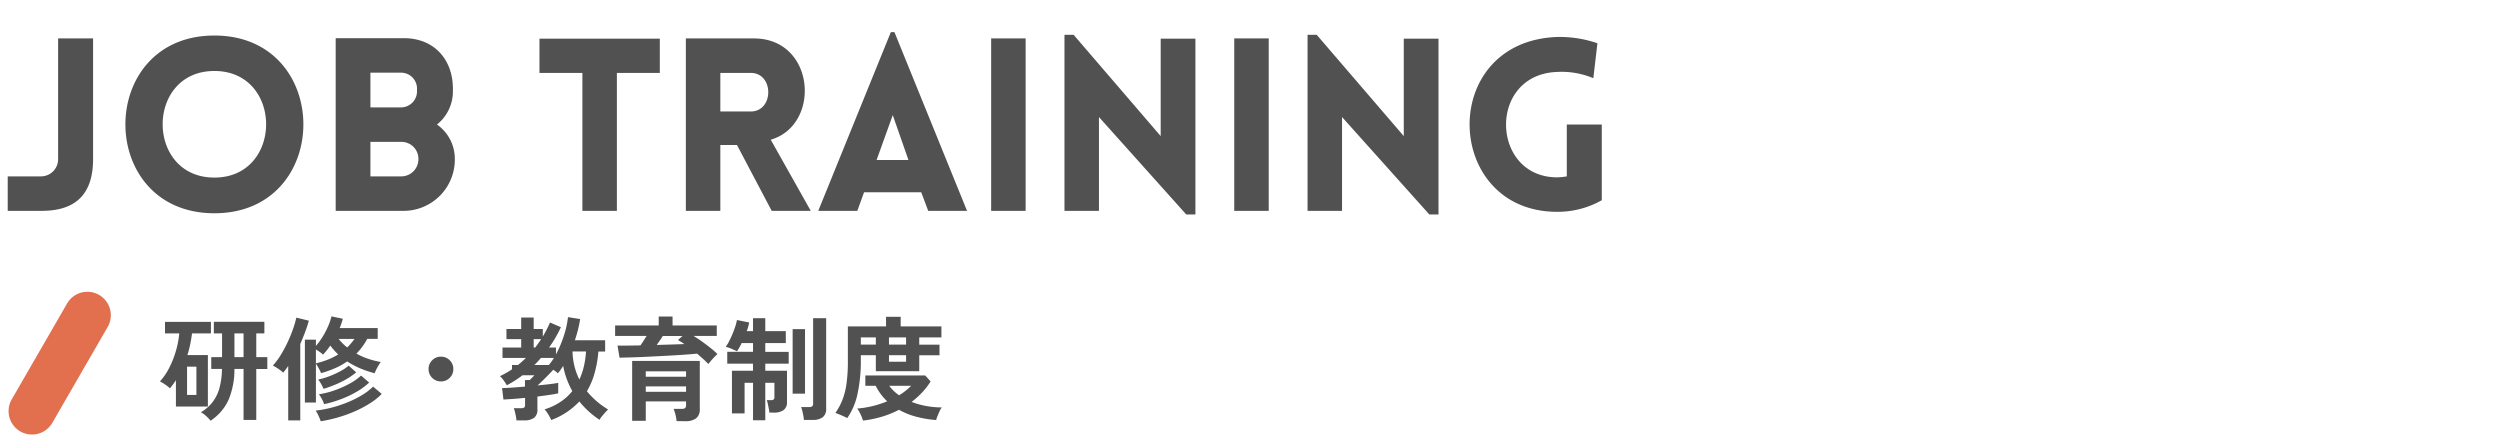 <svg xmlns="http://www.w3.org/2000/svg" width="311" height="55.125" viewBox="0 0 311 55.125">
  <g id="title_about_03" transform="translate(20786 8520.875)">
    <rect id="長方形_10439" data-name="長方形 10439" width="311" height="55" transform="translate(-20786 -8520.875)" fill="none"/>
    <path id="パス_3130" data-name="パス 3130" d="M.96,0H5.19c4.23,0,6.39-2.07,6.39-6.45v-15H7.23v15A2.132,2.132,0,0,1,5.07-4.29H.96ZM26.67.3c14.76,0,14.76-22.11,0-22.11S11.91.3,26.67.3Zm0-4.44c-8.58,0-8.58-13.26,0-13.26S35.25-4.14,26.67-4.14ZM46.08-17.19h3.81a1.988,1.988,0,0,1,1.98,2.16,2,2,0,0,1-1.98,2.16H46.08ZM41.76,0h8.49a6.377,6.377,0,0,0,6.33-6.45,5.209,5.209,0,0,0-2.22-4.29,5.251,5.251,0,0,0,1.98-4.23c.09-3.78-2.28-6.51-6.09-6.51H41.76Zm4.32-8.58h3.81a2.107,2.107,0,0,1,2.16,2.13,2.132,2.132,0,0,1-2.16,2.16H46.08ZM76.74,0V-17.16h5.34v-4.26H67.11v4.26h5.34V0Zm24.12,0L95.88-8.85c6.3-1.83,5.55-12.6-2.1-12.6H85.32V0h4.29V-8.19h2.07L96,0ZM89.61-17.16h3.78c2.91,0,2.91,4.8,0,4.8H89.61ZM101.79,0h4.86l.84-2.31h7.11L115.47,0h4.83l-9.03-22.23h-.45Zm7.26-6.33,2.01-5.58,1.95,5.58ZM127.59,0V-21.45H123.3V0Zm9.12-11.67L147.57.45h1.14V-21.42h-4.32V-9.3L133.56-21.9h-1.14V0h4.29ZM157.83,0V-21.45h-4.29V0Zm9.12-11.67L177.81.45h1.14V-21.42h-4.32V-9.3L163.8-21.9h-1.14V0h4.29ZM199.26-1.32v-9.42h-4.35v6.45a8.131,8.131,0,0,1-1.2.12c-8.28,0-8.67-12.81,0-13.11a10.159,10.159,0,0,1,4.5.78l.51-4.35a14.464,14.464,0,0,0-5.01-.78c-14.88.54-14.16,21.75,0,21.75A11.163,11.163,0,0,0,199.26-1.32Z" transform="translate(-20786 -8494.645)" fill="#515151"/>
    <path id="パス_3133" data-name="パス 3133" d="M6.342,1.106A4.612,4.612,0,0,0,5.81.546a3.2,3.2,0,0,0-.672-.49,5.2,5.2,0,0,0,1.4-1.2A5,5,0,0,0,7.42-2.87a9.242,9.242,0,0,0,.336-2.464H6.426V-6.8H7.77V-9.758H6.748V-11.2h6.286v1.442H12.026V-6.8H13.4v1.47H12.026V1.008H10.444V-5.334H9.31A9.783,9.783,0,0,1,8.568-1.47,6.188,6.188,0,0,1,6.342,1.106ZM2.03-.658V-3.934q-.168.266-.357.518t-.385.49a5.156,5.156,0,0,0-.6-.469A4.913,4.913,0,0,0,.042-3.78a7.829,7.829,0,0,0,1.2-1.778,11.921,11.921,0,0,0,.812-2.1,11.159,11.159,0,0,0,.392-2.1H.672v-1.428H6.384v1.428H4.032q-.084.672-.224,1.358a12.9,12.9,0,0,1-.35,1.344H6.006v6.4ZM3.416-2.1H4.578V-5.614H3.416ZM9.31-6.8h1.134V-9.758H9.31Zm8.764,5.642V-8.974h1.372v.77a8.12,8.12,0,0,0,.847-1.155,10.191,10.191,0,0,0,.686-1.323,6.706,6.706,0,0,0,.4-1.19l1.414.294q-.07.266-.168.56t-.224.6h4.732v1.344h-1.3a8.194,8.194,0,0,1-.616.973,8.553,8.553,0,0,1-.728.861,8.546,8.546,0,0,0,1.477.651A9.991,9.991,0,0,0,27.51-6.2a7,7,0,0,0-.413.665,4.72,4.72,0,0,0-.343.735,12.734,12.734,0,0,1-1.785-.6,10.282,10.282,0,0,1-1.631-.868,9.026,9.026,0,0,1-1.491.833,12.887,12.887,0,0,1-1.757.623q-.112-.266-.3-.616a4.933,4.933,0,0,0-.343-.56v4.83ZM16,1.064V-5.712q-.14.224-.3.434t-.315.406a5.9,5.9,0,0,0-.616-.476,6.779,6.779,0,0,0-.672-.406,9,9,0,0,0,1.008-1.372,16.249,16.249,0,0,0,.861-1.617,16.878,16.878,0,0,0,.651-1.61,12.176,12.176,0,0,0,.392-1.365l1.554.378A14.817,14.817,0,0,1,18.1-9.912q-.28.742-.6,1.47V1.064Zm4.046.112a7.2,7.2,0,0,0-.28-.693,4.014,4.014,0,0,0-.35-.637,13.892,13.892,0,0,0,2.051-.385,15.547,15.547,0,0,0,1.988-.672A12.609,12.609,0,0,0,25.214-2.1a7.272,7.272,0,0,0,1.344-1.036l1.078.91a8.161,8.161,0,0,1-1.5,1.19,14.226,14.226,0,0,1-1.876.987A16.522,16.522,0,0,1,22.176.7,18.23,18.23,0,0,1,20.048,1.176Zm.42-2.128a3.544,3.544,0,0,0-.28-.644,4.755,4.755,0,0,0-.364-.588,10.43,10.43,0,0,0,1.946-.49A12.5,12.5,0,0,0,23.632-3.5,6.84,6.84,0,0,0,25.06-4.508l1.008.868a8.2,8.2,0,0,1-1.561,1.148,13.037,13.037,0,0,1-1.96.924A14.794,14.794,0,0,1,20.468-.952Zm-.07-1.9a4.939,4.939,0,0,0-.294-.6,3.4,3.4,0,0,0-.378-.56A8.836,8.836,0,0,0,21.07-4.41a11.37,11.37,0,0,0,1.372-.616A5.828,5.828,0,0,0,23.52-5.74l.938.826A7.9,7.9,0,0,1,23.3-4.1a12.212,12.212,0,0,1-1.421.707Q21.126-3.08,20.4-2.856Zm-.952-3.178a10.569,10.569,0,0,0,1.519-.476,8.05,8.05,0,0,0,1.253-.63q-.266-.252-.511-.525a7.278,7.278,0,0,1-.469-.581q-.21.308-.441.595t-.469.539a2.327,2.327,0,0,0-.392-.329q-.252-.175-.49-.315Zm3.892-1.974a7.793,7.793,0,0,0,.91-1.064H22.274A6.375,6.375,0,0,0,23.338-8.008ZM35-3.78a1.486,1.486,0,0,1-1.092-.448A1.486,1.486,0,0,1,33.46-5.32a1.486,1.486,0,0,1,.448-1.092A1.486,1.486,0,0,1,35-6.86a1.486,1.486,0,0,1,1.092.448A1.486,1.486,0,0,1,36.54-5.32a1.486,1.486,0,0,1-.448,1.092A1.486,1.486,0,0,1,35-3.78Zm9.394,4.844a4.28,4.28,0,0,0-.07-.5Q44.268.266,44.2-.007a3.334,3.334,0,0,0-.14-.441h.9a.678.678,0,0,0,.392-.084.423.423,0,0,0,.112-.35v-.854q-.8.084-1.512.133t-1.176.077L42.6-2.954q.434,0,1.2-.056t1.652-.126v-.812l.6-.014.168-.168.252-.252a1.547,1.547,0,0,0,.154-.168H45.15q-.462.35-.952.665T43.19-3.3a4.735,4.735,0,0,0-.35-.553,3.39,3.39,0,0,0-.5-.581q.406-.2.777-.406t.721-.448v-.532h.728q.28-.21.525-.434t.483-.448H42.658V-7.994h2.324v-1.05H43.148V-10.3h1.834v-1.428h1.554V-10.3H47.67v.938q.266-.448.49-.882t.406-.868l1.358.588q-.308.658-.679,1.3T48.44-7.994h.868v.854a13.787,13.787,0,0,0,.987-2.338,11.64,11.64,0,0,0,.511-2.3l1.512.238A15.966,15.966,0,0,1,51.66-8.9h3.766v1.4h-.84a14.386,14.386,0,0,1-.476,2.7,9.3,9.3,0,0,1-.952,2.24A10.052,10.052,0,0,0,55.79-.294q-.182.182-.406.434t-.413.49a1.947,1.947,0,0,0-.245.364A10.859,10.859,0,0,1,52.22-1.288a9.144,9.144,0,0,1-3.5,2.31,5.755,5.755,0,0,0-.343-.658,4.156,4.156,0,0,0-.483-.672,7.537,7.537,0,0,0,1.981-.931,6.5,6.5,0,0,0,1.463-1.337A11.187,11.187,0,0,1,50.645-4.1a10.014,10.014,0,0,1-.441-1.61q-.154.252-.322.483t-.336.441a1.527,1.527,0,0,0-.252-.224q-.154-.112-.322-.224-.238.266-.588.623t-.707.707q-.357.35-.651.616.812-.07,1.491-.154T49.588-3.6v1.3q-.434.1-1.12.2T47-1.9v1.61A1.243,1.243,0,0,1,46.592.742a1.963,1.963,0,0,1-1.232.322ZM52.22-4.018a8.438,8.438,0,0,0,.567-1.666,11.032,11.032,0,0,0,.259-1.82h-1.68a8.567,8.567,0,0,0,.245,1.834A8.044,8.044,0,0,0,52.22-4.018Zm-5.6-1.806h1.806a7.853,7.853,0,0,0,.63-.882h-1.61q-.2.224-.4.448T46.62-5.824Zm-.084-2.17h.182q.2-.252.385-.518t.371-.532h-.938Zm17.78,9.156a4.973,4.973,0,0,0-.14-.8,4.44,4.44,0,0,0-.238-.728h1.008a.691.691,0,0,0,.427-.1.475.475,0,0,0,.119-.378V-1.3H60.48V1.12H58.786V-6.328H67.2V-.35A1.393,1.393,0,0,1,66.752.8a2.125,2.125,0,0,1-1.358.364ZM68.264-5.95q-.266-.28-.63-.609t-.77-.679q-.728.07-1.722.14t-2.093.126l-2.184.112q-1.085.056-2.037.084t-1.61.042l-.252-1.5q.616,0,1.351-.007t1.5-.021q.2-.28.392-.581t.378-.6h-3.92v-1.3H62.09v-1.106h1.722v1.106h5.5v1.3h-2.9q.518.308,1.064.7t1.05.791a10.074,10.074,0,0,1,.868.763q-.154.14-.378.371t-.427.469Q68.39-6.1,68.264-5.95ZM60.48-2.492h5.012v-.672H60.48Zm0-1.876h5.012V-5.04H60.48Zm1.358-3.948,1.834-.056q.882-.028,1.61-.056a9.156,9.156,0,0,0-.8-.5l.56-.5h-2.45q-.154.266-.357.553ZM73.822,1.05V-3.612h-1.05V.2H71.2V-5.11h2.618v-.882H70.616v-1.47h3.206V-8.554H72.408a5.829,5.829,0,0,1-.294.567q-.154.259-.28.455-.266-.126-.686-.308a3.432,3.432,0,0,0-.728-.238,4.406,4.406,0,0,0,.413-.672q.217-.42.42-.9t.357-.952a5.438,5.438,0,0,0,.21-.819l1.526.308q-.042.238-.119.518a5.269,5.269,0,0,1-.189.56h.784v-1.61h1.526v1.61H77.9v1.484H75.348v1.092H78.26v1.47H75.348v.882h2.7v3.878a1.177,1.177,0,0,1-.427,1.015A2.066,2.066,0,0,1,76.384.1h-.532a4.51,4.51,0,0,0-.07-.511q-.056-.3-.119-.588a2.767,2.767,0,0,0-.133-.455h.588a.322.322,0,0,0,.364-.364V-3.612H75.348V1.05Zm6.328-.042a4.437,4.437,0,0,0-.07-.525q-.056-.3-.126-.6A2.6,2.6,0,0,0,79.8-.588h.966a.705.705,0,0,0,.406-.091.417.417,0,0,0,.126-.357V-11.648h1.624V-.406A1.288,1.288,0,0,1,82.5.672a2.075,2.075,0,0,1-1.3.336Zm-1.4-3.262V-10.29h1.54v8.036ZM85.54.784a3.916,3.916,0,0,0-.469-.238q-.287-.126-.56-.238T84.07.14a7.944,7.944,0,0,0,.889-1.666,9.094,9.094,0,0,0,.5-2.037,19.89,19.89,0,0,0,.161-2.709v-4.354H90.37v-1.19h1.82v1.19h5.068v1.372H94.5v.9h2.52v1.316H94.5v1.988H89.1V-7.042H87.234v.686a19.13,19.13,0,0,1-.4,4.06A8.2,8.2,0,0,1,85.54.784Zm1.96.308a4.44,4.44,0,0,0-.28-.735,4.53,4.53,0,0,0-.434-.763,12.377,12.377,0,0,0,3.724-.9,6.924,6.924,0,0,1-1.428-1.932H87.794V-4.522h7.448l.672.742A8.691,8.691,0,0,1,94.85-2.4a10.678,10.678,0,0,1-1.3,1.169,10.012,10.012,0,0,0,1.834.511A10.741,10.741,0,0,0,97.3-.546a2.435,2.435,0,0,0-.259.448q-.147.308-.273.63a4.423,4.423,0,0,0-.168.49A13.547,13.547,0,0,1,94.045.588a9.1,9.1,0,0,1-2.065-.84,12.1,12.1,0,0,1-2.156.868A13.869,13.869,0,0,1,87.5,1.092Zm3.234-9.45h2.128v-.9H90.734Zm1.26,6.3a7.35,7.35,0,0,0,.8-.553,8.3,8.3,0,0,0,.7-.623h-2.73A5.268,5.268,0,0,0,91.994-2.058ZM90.734-6.23h2.128v-.812H90.734Zm-3.5-2.128H89.1v-.9H87.234Z" transform="translate(-20766.146 -8469.645)" fill="#515151"/>
    <path id="パス_3140" data-name="パス 3140" d="M2.916,0A2.916,2.916,0,0,1,5.832,2.916V16.689a2.916,2.916,0,0,1-5.832,0V2.916A2.916,2.916,0,0,1,2.916,0Z" transform="translate(-20776.197 -8485.645) rotate(30)" fill="#e26f4e"/>
  </g>
</svg>
